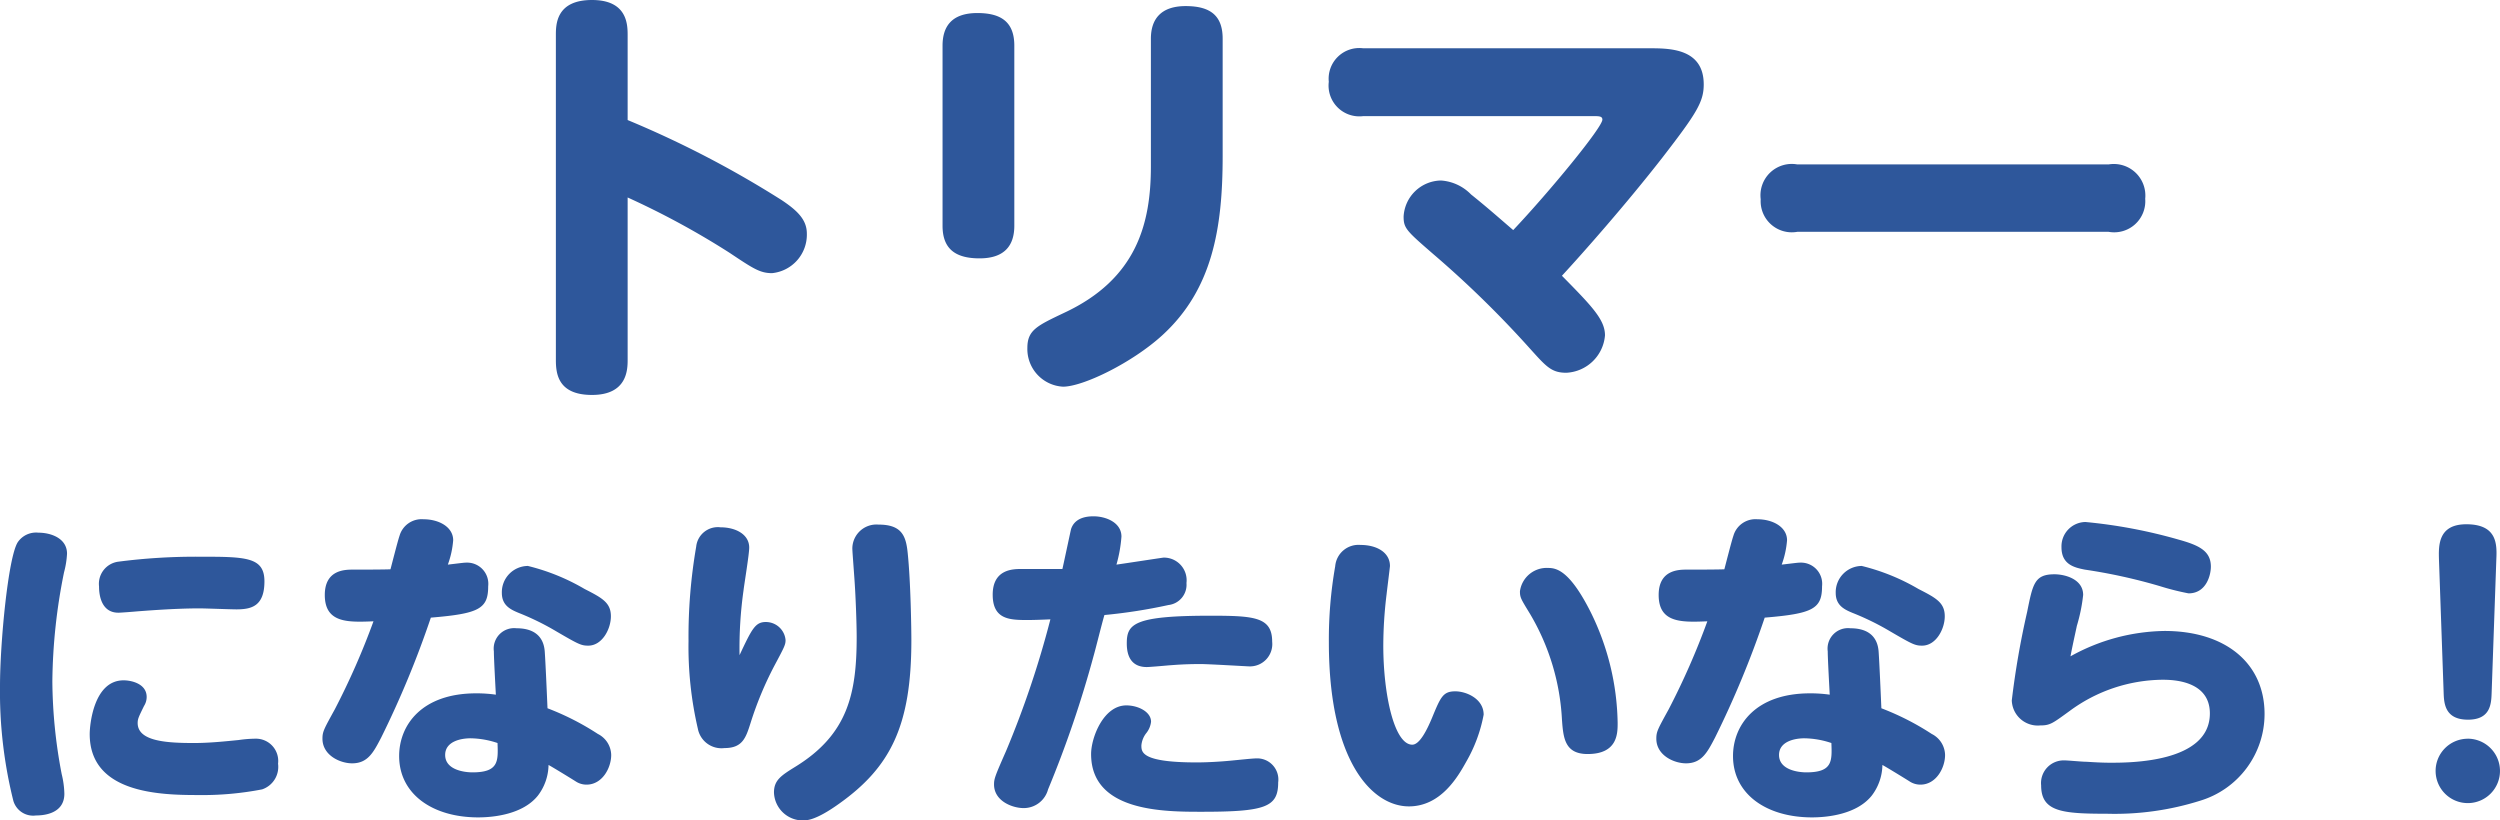 <svg xmlns="http://www.w3.org/2000/svg" width="172.431" height="56.584" viewBox="0 0 172.431 56.584"><path d="M-46.41-11.4a56.142,56.142,0,0,1,7.02,3.81c1.62,1.08,2.1,1.41,2.94,1.41a2.666,2.666,0,0,0,2.4-2.73c0-.96-.66-1.59-1.74-2.31a69.882,69.882,0,0,0-10.62-5.52v-5.85c0-.75-.03-2.43-2.46-2.43-2.49,0-2.49,1.71-2.49,2.43V-.21c0,.93.12,2.43,2.49,2.43,2.43,0,2.46-1.74,2.46-2.43Zm26.67-10.47c0-1.65-.93-2.25-2.55-2.25-1.83,0-2.4.99-2.4,2.25V-9.45c0,1.53.81,2.25,2.55,2.25s2.4-.9,2.4-2.25Zm9.42,8.31c0,3.93-.96,7.77-5.97,10.11-1.89.9-2.55,1.2-2.55,2.43a2.6,2.6,0,0,0,2.46,2.67C-15,1.65-11.61,0-9.54-1.89c3.45-3.15,4.17-7.35,4.17-12.36v-8.1c0-1.56-.81-2.25-2.55-2.25s-2.4.93-2.4,2.25ZM4.32-21.69a2.114,2.114,0,0,0-2.37,2.31,2.123,2.123,0,0,0,2.37,2.37H20.19c.39,0,.63,0,.63.24,0,.54-3.63,4.95-6.15,7.62-1.08-.93-1.86-1.62-2.91-2.46a3.192,3.192,0,0,0-2.07-.96,2.624,2.624,0,0,0-2.58,2.49c0,.81.21.99,2.04,2.58A70.685,70.685,0,0,1,15.84-.96C16.95.27,17.31.69,18.33.69A2.811,2.811,0,0,0,21-1.89C21-2.97,20.1-3.9,18.03-6c1.44-1.56,4.44-4.95,6.96-8.19,2.34-3.03,2.82-3.81,2.82-5.01,0-2.49-2.37-2.49-3.75-2.49Zm29.94,8.01a2.161,2.161,0,0,0-2.52,2.4,2.147,2.147,0,0,0,2.52,2.25H55.74a2.145,2.145,0,0,0,2.52-2.28,2.176,2.176,0,0,0-2.52-2.37ZM-89.7,22.3a31.032,31.032,0,0,0,.92,7.912,1.423,1.423,0,0,0,1.564,1.012c.322,0,1.955-.023,1.955-1.495a6.236,6.236,0,0,0-.184-1.357,34.911,34.911,0,0,1-.644-6.394,39.353,39.353,0,0,1,.805-7.521,6.115,6.115,0,0,0,.207-1.288c0-1.058-1.1-1.449-1.978-1.449a1.521,1.521,0,0,0-1.426.667C-89.148,13.463-89.7,19.374-89.7,22.3Zm18.239-7.222c0-1.7-1.311-1.7-4.554-1.7a41.3,41.3,0,0,0-5.543.345,1.54,1.54,0,0,0-1.311,1.7c0,.253,0,1.817,1.334,1.817.161,0,1.058-.069,1.288-.092.345-.023,2.507-.207,4.324-.207.368,0,2.162.069,2.553.069C-72.335,17.005-71.461,16.775-71.461,15.073ZM-83.513,25.607c0,4.048,4.738,4.209,7.429,4.209a21.614,21.614,0,0,0,4.462-.391,1.637,1.637,0,0,0,1.1-1.771,1.535,1.535,0,0,0-1.564-1.725,8.539,8.539,0,0,0-1.15.092c-.92.092-2.024.207-3.082.207-1.886,0-3.887-.115-3.887-1.38,0-.3.092-.46.437-1.173a1.157,1.157,0,0,0,.184-.621c0-.92-1.058-1.15-1.587-1.15C-83.26,21.9-83.513,25.032-83.513,25.607ZM-55.5,22.893a9.614,9.614,0,0,0-1.357-.092c-3.772,0-5.313,2.208-5.313,4.324,0,2.622,2.3,4.232,5.451,4.232,1.058,0,3.082-.207,4.117-1.5a3.563,3.563,0,0,0,.736-2.116c.3.161,1.61.966,1.863,1.127a1.348,1.348,0,0,0,.759.23c1.081,0,1.7-1.15,1.7-2.047a1.659,1.659,0,0,0-.92-1.449,18.241,18.241,0,0,0-3.473-1.771c-.046-1.081-.138-3.151-.184-3.818-.023-.414-.115-1.7-1.955-1.7A1.411,1.411,0,0,0-55.637,19.9C-55.637,20.386-55.522,22.456-55.5,22.893Zm.115,3.335c.046,1.242.092,2.024-1.725,2.024-.6,0-1.886-.184-1.886-1.2,0-.943,1.1-1.15,1.748-1.15A6.071,6.071,0,0,1-55.384,26.228Zm-4.6-8.648c3.312-.276,3.956-.6,3.956-2.162A1.462,1.462,0,0,0-57.5,13.785c-.207,0-.322.023-1.311.138a6.319,6.319,0,0,0,.368-1.679c0-.92-.989-1.449-2.047-1.449a1.583,1.583,0,0,0-1.656,1.15c-.115.322-.529,1.955-.621,2.3-.437.023-2.093.023-2.576.023-.552,0-1.955,0-1.955,1.748,0,1.955,1.61,1.886,3.358,1.817a50.993,50.993,0,0,1-2.668,6.072c-.759,1.38-.851,1.541-.851,2.024,0,1.15,1.219,1.7,2.047,1.7,1.081,0,1.472-.759,2-1.771A66.728,66.728,0,0,0-59.984,17.58Zm6.693-3.565a1.811,1.811,0,0,0-1.794,1.863c0,.874.621,1.15,1.173,1.38a18.121,18.121,0,0,1,2.576,1.265c1.541.9,1.725.989,2.208.989.966,0,1.564-1.15,1.564-2.024,0-.943-.6-1.265-1.817-1.886A14.561,14.561,0,0,0-53.291,14.015Zm14.6,6.141a28.533,28.533,0,0,1,.276-4.462c.046-.414.391-2.484.391-2.944,0-.92-.943-1.4-1.978-1.4a1.5,1.5,0,0,0-1.679,1.334,36.461,36.461,0,0,0-.529,6.509,24.99,24.99,0,0,0,.644,6.049,1.659,1.659,0,0,0,1.84,1.334c1.242,0,1.472-.713,1.794-1.725a23.838,23.838,0,0,1,1.633-3.933c.713-1.334.782-1.472.782-1.794a1.364,1.364,0,0,0-1.357-1.242C-37.6,17.879-37.835,18.339-38.686,20.156Zm9.591-8.993A1.663,1.663,0,0,0-30.912,12.8c0,.161.046.736.138,2.024.092,1.219.161,3.2.161,4.094,0,3.887-.6,6.716-4.232,8.947-.966.6-1.472.92-1.472,1.771a1.992,1.992,0,0,0,1.978,1.932c.276,0,.9,0,2.507-1.15,3.565-2.53,4.991-5.4,4.991-11.27,0-.782-.046-4.025-.253-6.026C-27.209,11.968-27.485,11.163-29.095,11.163ZM-13.524,17.4a36.973,36.973,0,0,0,4.416-.69,1.408,1.408,0,0,0,1.242-1.518A1.564,1.564,0,0,0-9.453,13.44c-.046,0-2.737.414-3.243.483a9.56,9.56,0,0,0,.345-1.932c0-.966-1.058-1.4-1.932-1.4-1.1,0-1.426.529-1.541.874-.023.069-.552,2.576-.6,2.76h-2.829c-.552,0-1.978,0-1.978,1.771,0,1.748,1.219,1.748,2.461,1.748.322,0,1.035-.023,1.518-.046a65.981,65.981,0,0,1-3.059,9.085c-.759,1.725-.828,1.909-.828,2.3,0,1.15,1.265,1.633,2.047,1.633a1.737,1.737,0,0,0,1.679-1.288,75.384,75.384,0,0,0,3.151-9.246C-14.145,19.788-13.662,17.833-13.524,17.4Zm-.92,9.591c0,3.979,5.014,3.979,7.636,3.979,4.393,0,5.267-.322,5.267-2.024a1.461,1.461,0,0,0-1.541-1.656c-.23,0-1.311.115-1.564.138-.667.069-1.679.138-2.53.138-3.8,0-3.8-.713-3.8-1.173a1.608,1.608,0,0,1,.322-.828,1.529,1.529,0,0,0,.345-.805c0-.69-.9-1.127-1.7-1.127C-13.593,23.629-14.444,25.86-14.444,26.987Zm2.461-7.636c0,1.288.667,1.633,1.38,1.633.207,0,1.242-.092,1.495-.115.345-.023,1.058-.092,2.208-.092.552,0,3.243.161,3.358.161a1.54,1.54,0,0,0,1.587-1.7c0-1.7-1.219-1.794-4.232-1.794C-11.5,17.442-11.983,18.017-11.983,19.351ZM4.14,12.566a1.611,1.611,0,0,0-1.748,1.472,29.145,29.145,0,0,0-.437,5.244c0,8.257,3.013,11.316,5.52,11.316,2.208,0,3.381-2.047,3.956-3.082a10.245,10.245,0,0,0,1.2-3.243c0-1.1-1.2-1.61-1.955-1.61-.851,0-1.012.391-1.61,1.84-.345.828-.851,1.84-1.357,1.84-1.242,0-2-3.45-2-6.854a29.47,29.47,0,0,1,.23-3.542c.023-.23.23-1.863.23-1.932C6.164,13.072,5.244,12.566,4.14,12.566Zm12.949,1.587a1.862,1.862,0,0,0-1.955,1.61c0,.437.069.529.713,1.587a15.886,15.886,0,0,1,2.185,7.268c.092,1.242.184,2.369,1.771,2.369,2.07,0,2.07-1.426,2.07-2.139a17.788,17.788,0,0,0-1.886-7.7C18.584,14.383,17.687,14.153,17.089,14.153ZM36.5,22.893a9.614,9.614,0,0,0-1.357-.092c-3.772,0-5.313,2.208-5.313,4.324,0,2.622,2.3,4.232,5.451,4.232,1.058,0,3.082-.207,4.117-1.5a3.563,3.563,0,0,0,.736-2.116c.3.161,1.61.966,1.863,1.127a1.348,1.348,0,0,0,.759.23c1.081,0,1.7-1.15,1.7-2.047a1.659,1.659,0,0,0-.92-1.449,18.241,18.241,0,0,0-3.473-1.771c-.046-1.081-.138-3.151-.184-3.818-.023-.414-.115-1.7-1.955-1.7A1.411,1.411,0,0,0,36.363,19.9C36.363,20.386,36.478,22.456,36.5,22.893Zm.115,3.335c.046,1.242.092,2.024-1.725,2.024-.6,0-1.886-.184-1.886-1.2,0-.943,1.1-1.15,1.748-1.15A6.071,6.071,0,0,1,36.616,26.228Zm-4.6-8.648c3.312-.276,3.956-.6,3.956-2.162A1.462,1.462,0,0,0,34.5,13.785c-.207,0-.322.023-1.311.138a6.319,6.319,0,0,0,.368-1.679c0-.92-.989-1.449-2.047-1.449a1.583,1.583,0,0,0-1.656,1.15c-.115.322-.529,1.955-.621,2.3-.437.023-2.093.023-2.576.023-.552,0-1.955,0-1.955,1.748,0,1.955,1.61,1.886,3.358,1.817a50.992,50.992,0,0,1-2.668,6.072c-.759,1.38-.851,1.541-.851,2.024,0,1.15,1.219,1.7,2.047,1.7,1.081,0,1.472-.759,2-1.771A66.728,66.728,0,0,0,32.016,17.58Zm6.693-3.565a1.811,1.811,0,0,0-1.794,1.863c0,.874.621,1.15,1.173,1.38a18.121,18.121,0,0,1,2.576,1.265c1.541.9,1.725.989,2.208.989.966,0,1.564-1.15,1.564-2.024,0-.943-.6-1.265-1.817-1.886A14.561,14.561,0,0,0,38.709,14.015Zm13.777-1.288c0,1.2.9,1.4,1.61,1.541A37.817,37.817,0,0,1,59.248,15.4a18.178,18.178,0,0,0,2,.506c1.242,0,1.541-1.288,1.541-1.84,0-1.081-.805-1.472-2.208-1.863a35.224,35.224,0,0,0-6.44-1.219A1.678,1.678,0,0,0,52.486,12.727Zm.621,7.521c.184-.966.414-1.955.437-2.093a11.7,11.7,0,0,0,.437-2.139c0-1.1-1.265-1.426-1.978-1.426-1.38,0-1.495.667-1.886,2.6a57.978,57.978,0,0,0-1.058,6.1,1.791,1.791,0,0,0,1.955,1.725c.69,0,.851-.138,2.024-.989a10.933,10.933,0,0,1,6.417-2.162c.69,0,3.266.046,3.266,2.323,0,3.4-5.52,3.4-6.854,3.4-.805,0-1.587-.069-1.748-.069-.207,0-1.2-.092-1.426-.092a1.566,1.566,0,0,0-1.61,1.725c0,1.817,1.449,1.955,4.531,1.955a19.568,19.568,0,0,0,6.44-.9,6.25,6.25,0,0,0,4.439-5.98c0-3.5-2.691-5.727-6.9-5.727A13.7,13.7,0,0,0,53.107,20.248Zm25.737,2.484c.023.736.069,1.886,1.679,1.886,1.564,0,1.61-1.1,1.633-1.886l.322-9.154c.046-1.012.092-2.438-2.07-2.438-1.978,0-1.909,1.518-1.886,2.438Zm1.656,3.2a2.22,2.22,0,1,0,2.231,2.208A2.228,2.228,0,0,0,80.5,25.929Z" transform="translate(89.7 25.02)" fill="#2e579b"/></svg>